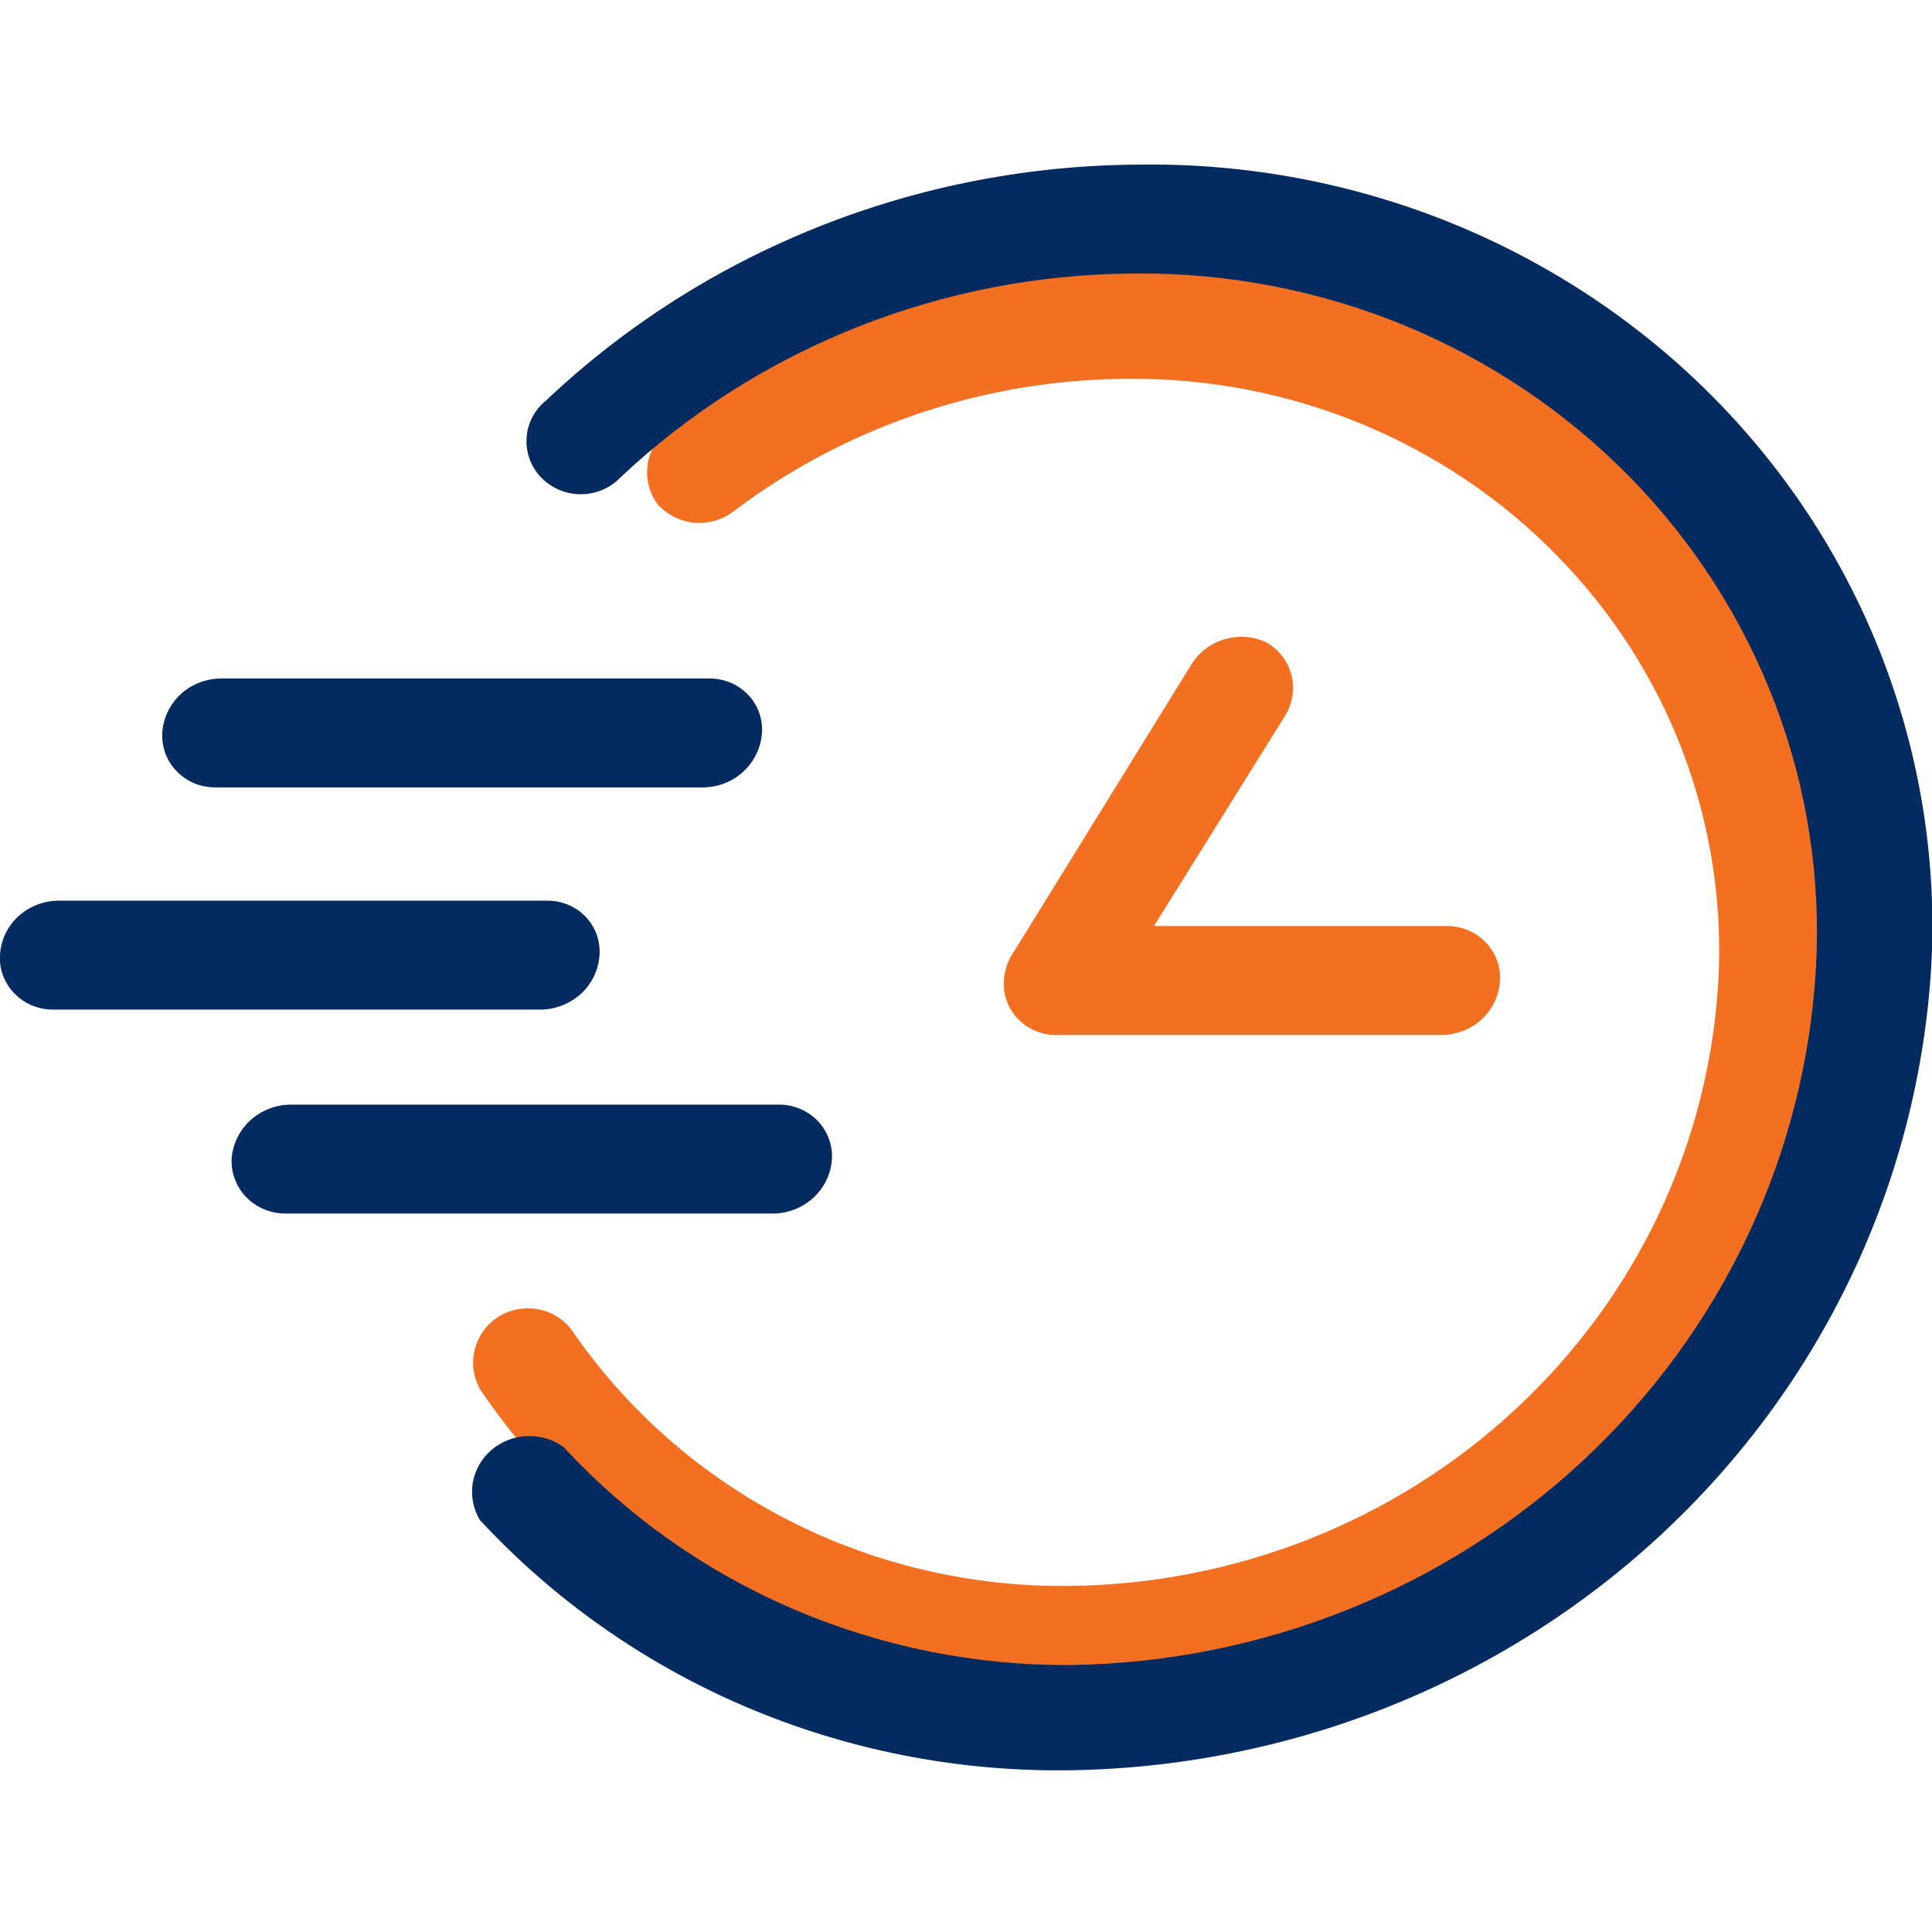 <svg width="16" height="16" viewBox="0 0 16 16" fill="none" xmlns="http://www.w3.org/2000/svg">
<g clip-path="url(#clip0_4011_949)">
<path d="M8.815 14.023C7.858 14.03 6.914 13.804 6.07 13.365C5.225 12.926 4.507 12.289 3.979 11.511C3.921 11.411 3.904 11.294 3.93 11.183C3.956 11.072 4.024 10.974 4.121 10.909C4.218 10.846 4.336 10.822 4.452 10.842C4.567 10.862 4.669 10.925 4.737 11.018C5.189 11.677 5.802 12.216 6.522 12.586C7.241 12.955 8.044 13.144 8.858 13.134C10.237 13.119 11.559 12.595 12.556 11.666C13.554 10.737 14.152 9.474 14.23 8.132C14.267 7.487 14.168 6.84 13.939 6.233C13.71 5.626 13.355 5.072 12.897 4.604C12.44 4.135 11.888 3.764 11.277 3.511C10.666 3.259 10.009 3.132 9.345 3.137C8.156 3.141 7.002 3.53 6.064 4.243C5.971 4.31 5.856 4.34 5.742 4.328C5.628 4.315 5.522 4.261 5.447 4.177C5.375 4.08 5.346 3.959 5.364 3.842C5.383 3.724 5.448 3.617 5.545 3.546C6.654 2.695 8.021 2.23 9.431 2.223C10.215 2.216 10.992 2.366 11.713 2.663C12.435 2.961 13.087 3.4 13.627 3.953C14.168 4.505 14.586 5.161 14.857 5.877C15.127 6.594 15.243 7.358 15.198 8.12C15.104 9.711 14.392 11.207 13.206 12.304C12.02 13.4 10.449 14.015 8.815 14.023Z" fill="#F36F21"/>
<path d="M8.827 14.661C7.913 14.67 7.008 14.49 6.171 14.133C5.334 13.775 4.585 13.248 3.973 12.587C3.918 12.494 3.898 12.386 3.915 12.281C3.933 12.176 3.987 12.079 4.069 12.009C4.151 11.938 4.256 11.897 4.365 11.893C4.475 11.889 4.582 11.921 4.67 11.986C5.199 12.559 5.847 13.016 6.571 13.326C7.296 13.637 8.079 13.795 8.87 13.789C10.454 13.766 11.971 13.159 13.115 12.091C14.259 11.023 14.947 9.572 15.038 8.03C15.082 7.285 14.969 6.538 14.704 5.837C14.44 5.137 14.031 4.496 13.503 3.956C12.974 3.415 12.337 2.986 11.632 2.695C10.926 2.405 10.167 2.258 9.401 2.265C7.81 2.271 6.282 2.877 5.138 3.954C5.096 3.998 5.046 4.033 4.989 4.057C4.933 4.081 4.872 4.093 4.811 4.093C4.749 4.093 4.688 4.081 4.632 4.057C4.576 4.034 4.525 3.999 4.482 3.955C4.44 3.912 4.408 3.86 4.387 3.804C4.366 3.748 4.357 3.688 4.361 3.628C4.364 3.568 4.38 3.51 4.408 3.456C4.436 3.403 4.474 3.355 4.522 3.317C5.844 2.066 7.614 1.366 9.456 1.363C10.341 1.353 11.218 1.52 12.034 1.853C12.85 2.187 13.587 2.679 14.2 3.301C14.813 3.923 15.288 4.661 15.597 5.47C15.905 6.278 16.041 7.139 15.994 8C15.888 9.789 15.089 11.471 13.758 12.708C12.428 13.944 10.665 14.642 8.827 14.661Z" fill="#042B60"/>
<path d="M8.753 8.571C8.677 8.571 8.603 8.552 8.537 8.517C8.466 8.477 8.408 8.419 8.369 8.349C8.329 8.279 8.311 8.2 8.315 8.12C8.32 8.044 8.344 7.97 8.383 7.904L9.869 5.499C9.931 5.4 10.028 5.327 10.142 5.294C10.256 5.26 10.379 5.269 10.486 5.319C10.557 5.359 10.614 5.417 10.654 5.487C10.693 5.557 10.712 5.636 10.708 5.716C10.705 5.792 10.681 5.867 10.64 5.932L9.148 8.325C9.108 8.395 9.052 8.454 8.983 8.497C8.914 8.54 8.835 8.566 8.753 8.571Z" fill="#F36F21"/>
<path d="M11.935 8.571H8.753C8.693 8.572 8.633 8.561 8.578 8.538C8.523 8.516 8.473 8.482 8.432 8.44C8.39 8.397 8.359 8.347 8.339 8.292C8.318 8.237 8.31 8.178 8.315 8.12C8.322 7.999 8.377 7.885 8.467 7.801C8.558 7.718 8.677 7.671 8.802 7.669H11.978C12.039 7.668 12.098 7.68 12.154 7.702C12.209 7.725 12.259 7.758 12.301 7.801C12.343 7.843 12.375 7.893 12.396 7.948C12.417 8.003 12.426 8.062 12.422 8.12C12.416 8.242 12.362 8.357 12.271 8.441C12.181 8.525 12.06 8.571 11.935 8.571Z" fill="#F36F21"/>
<path d="M5.822 6.521H1.782C1.723 6.521 1.664 6.51 1.609 6.487C1.554 6.464 1.505 6.43 1.464 6.388C1.423 6.346 1.391 6.296 1.37 6.241C1.35 6.186 1.341 6.128 1.344 6.07C1.351 5.95 1.404 5.836 1.493 5.752C1.583 5.668 1.702 5.621 1.826 5.619H5.872C5.932 5.618 5.991 5.63 6.046 5.652C6.102 5.675 6.151 5.709 6.193 5.751C6.234 5.793 6.266 5.844 6.286 5.899C6.306 5.954 6.314 6.012 6.31 6.07C6.302 6.192 6.247 6.305 6.157 6.389C6.067 6.473 5.947 6.52 5.822 6.521Z" fill="#042B60"/>
<path d="M4.484 8.361H0.444C0.384 8.362 0.324 8.35 0.268 8.328C0.213 8.305 0.163 8.272 0.121 8.229C0.079 8.187 0.047 8.137 0.026 8.082C0.005 8.027 -0.004 7.968 -0 7.91C0.006 7.788 0.06 7.673 0.151 7.589C0.242 7.506 0.362 7.459 0.487 7.459H4.527C4.587 7.458 4.646 7.469 4.702 7.492C4.757 7.514 4.807 7.548 4.848 7.59C4.889 7.633 4.921 7.683 4.941 7.738C4.961 7.793 4.969 7.852 4.965 7.91C4.957 8.03 4.904 8.143 4.815 8.227C4.725 8.31 4.607 8.358 4.484 8.361Z" fill="#042B60"/>
<path d="M6.421 10.05H2.362C2.303 10.05 2.243 10.038 2.188 10.015C2.133 9.992 2.083 9.959 2.042 9.917C2 9.875 1.968 9.825 1.947 9.77C1.925 9.716 1.916 9.657 1.918 9.599C1.926 9.478 1.981 9.364 2.071 9.28C2.161 9.197 2.281 9.149 2.406 9.148H6.446C6.506 9.147 6.566 9.158 6.621 9.181C6.677 9.204 6.727 9.237 6.769 9.279C6.81 9.322 6.842 9.372 6.863 9.427C6.884 9.482 6.893 9.54 6.89 9.599C6.882 9.717 6.83 9.829 6.744 9.912C6.657 9.995 6.542 10.044 6.421 10.05Z" fill="#042B60"/>
</g>
<defs>
<clipPath id="clip0_4011_949">
<rect width="16" height="13.333" fill="white" transform="translate(0 1.333)"/>
</clipPath>
</defs>
</svg>
